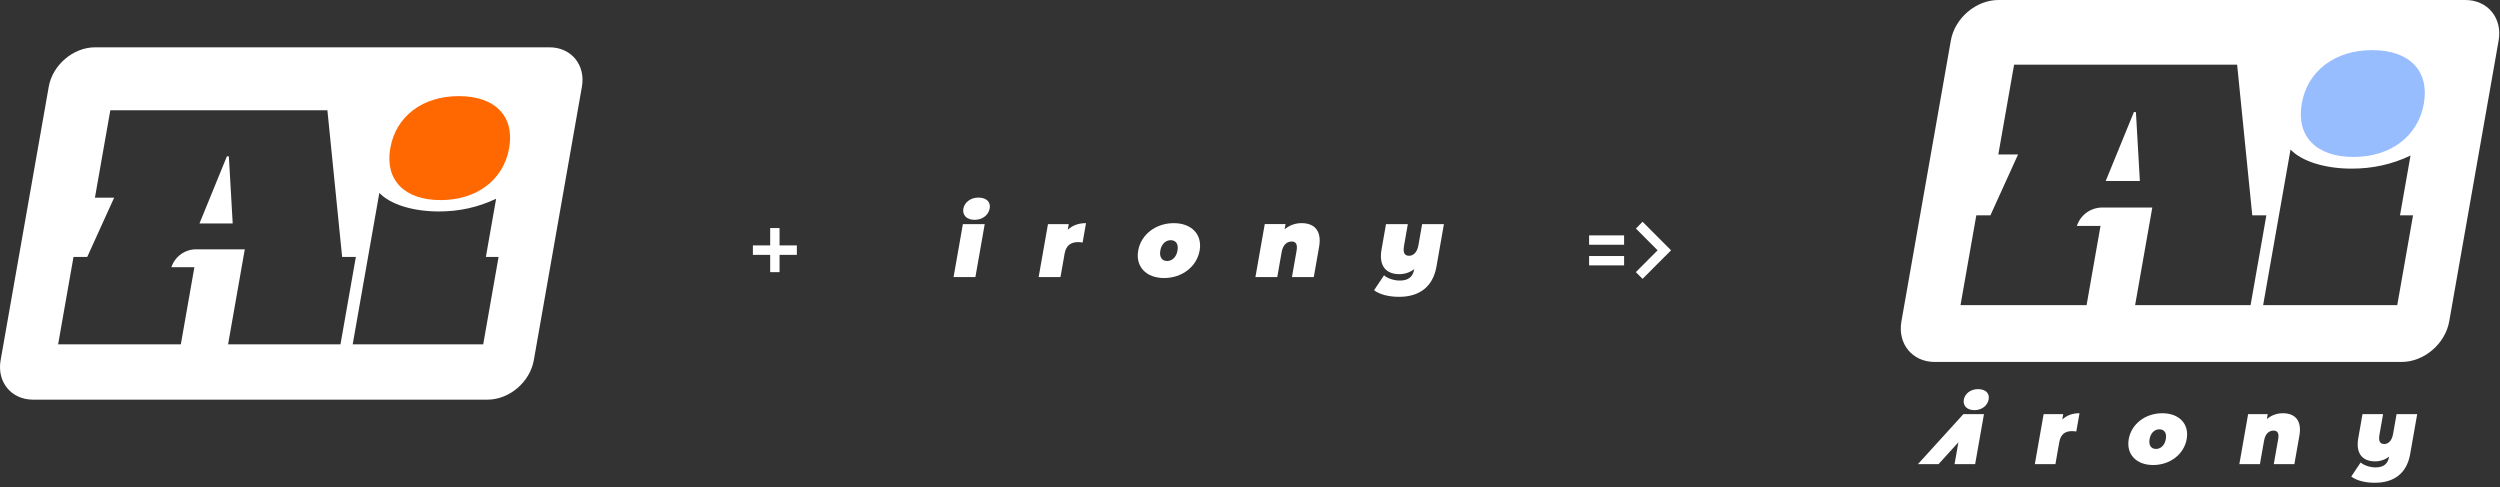 <?xml version="1.0" encoding="utf-8"?>
<svg xmlns="http://www.w3.org/2000/svg" fill="none" height="100%" overflow="visible" preserveAspectRatio="none" style="display: block;" viewBox="0 0 308 60" width="100%">
<rect x="0" y="0" width="308" height="60" fill="#333333" stroke="none"/>
<g clip-path="url(#clip0_0_613)" id="logo 1">
<g id="Group">
<path d="M27.954 19.264L24.574 27.532H28.669L28.195 19.264H27.954Z" fill="white" id="Vector"/>
<path d="M67.704 5.83H11.702C9.027 5.83 6.477 8.003 6.005 10.684L0.076 44.382C-0.396 47.063 1.39 49.236 4.066 49.236H60.068C62.743 49.236 65.293 47.063 65.765 44.382L71.692 10.684C72.164 8.003 70.378 5.83 67.702 5.83H67.704ZM28.099 42.425L30.158 30.716H24.159C22.777 30.716 21.548 31.607 21.114 32.922H23.949L22.278 42.425H7.16L9.056 31.651H10.748L14.063 24.354H11.696L13.591 13.582H40.335L42.151 31.651H43.843L41.946 42.425H28.099ZM59.531 42.425H43.451L45.346 31.651L45.749 29.36L46.735 23.762C48.053 25.161 50.817 26.052 54.075 26.052C56.572 26.052 58.904 25.544 61.123 24.483L59.86 31.651H61.426L59.531 42.425Z" fill="white" id="Vector_2"/>
<path d="M62.727 18.245C62.041 22.148 58.764 24.651 54.279 24.651C49.794 24.651 47.397 22.148 48.085 18.245C48.771 14.343 52.048 11.84 56.533 11.84C61.018 11.84 63.414 14.343 62.727 18.245Z" fill="#FF6700" id="Vector_3"/>
</g>
<g id="Group_2">
<path d="M262.897 13.803L259.425 22.297H263.631L263.145 13.803H262.897Z" fill="white" id="Vector_4"/>
<path d="M303.734 0H246.199C243.45 0 240.829 2.234 240.345 4.987L234.253 39.605C233.769 42.36 235.604 44.592 238.353 44.592H295.887C298.636 44.592 301.257 42.358 301.742 39.605L307.833 4.987C308.317 2.232 306.482 0 303.734 0ZM263.046 37.596L265.162 25.567H258.997C257.578 25.567 256.315 26.481 255.871 27.834H258.783L257.066 37.596H241.535L243.481 26.527H245.219L248.625 19.031H246.192L248.138 7.965H275.614L277.48 26.527H279.218L277.27 37.596H263.046ZM295.338 37.596H278.818L280.766 26.527L281.181 24.174L282.194 18.422C283.55 19.859 286.387 20.776 289.736 20.776C292.3 20.776 294.697 20.252 296.976 19.164L295.68 26.529H297.288L295.34 37.598L295.338 37.596Z" fill="white" id="Vector_5"/>
<path d="M298.622 12.756C297.917 16.766 294.552 19.336 289.941 19.336C285.33 19.336 282.873 16.766 283.577 12.756C284.282 8.746 287.647 6.176 292.256 6.176C296.865 6.176 299.326 8.746 298.619 12.756H298.622Z" fill="#97BDFF" id="Vector_6"/>
<path d="M243.697 47.94C242.766 47.94 242.072 48.503 241.942 49.234C241.814 49.965 242.309 50.529 243.242 50.529C244.175 50.529 244.867 49.965 245.006 49.19C245.134 48.459 244.63 47.942 243.699 47.942L243.697 47.94Z" fill="white" id="Vector_7"/>
<path d="M254.189 51.023H251.776L250.692 57.178H253.229L253.709 54.444C253.881 53.465 254.481 53.116 255.246 53.116C255.427 53.116 255.582 53.126 255.8 53.16L256.196 50.909C255.343 50.909 254.613 51.167 254.072 51.684L254.189 51.02V51.023Z" fill="white" id="Vector_8"/>
<path d="M266.39 50.911C264.312 50.911 262.589 52.227 262.26 54.095C261.931 55.963 263.191 57.291 265.269 57.291C267.346 57.291 269.072 55.963 269.401 54.095C269.73 52.227 268.479 50.911 266.392 50.911H266.39ZM266.829 54.095C266.688 54.894 266.176 55.31 265.615 55.31C265.053 55.31 264.688 54.894 264.828 54.095C264.969 53.296 265.478 52.891 266.04 52.891C266.602 52.891 266.969 53.296 266.829 54.095Z" fill="white" id="Vector_9"/>
<path d="M281.254 50.911C280.535 50.911 279.843 51.147 279.275 51.632L279.382 51.025H276.968L275.887 57.18H278.424L278.933 54.288C279.092 53.376 279.589 53.05 280.105 53.05C280.566 53.05 280.806 53.343 280.671 54.108L280.13 57.18H282.667L283.286 53.668C283.626 51.733 282.672 50.911 281.256 50.911H281.254Z" fill="white" id="Vector_10"/>
<path d="M295.257 51.023L294.827 53.464C294.667 54.377 294.183 54.702 293.745 54.702C293.25 54.702 292.998 54.41 293.153 53.532L293.596 51.023H291.059L290.541 53.971C290.189 55.974 291.147 56.84 292.619 56.84C293.225 56.84 293.82 56.648 294.338 56.255L294.33 56.299C294.185 57.121 293.688 57.583 292.667 57.583C292.015 57.583 291.25 57.346 290.832 56.976L289.675 58.71C290.35 59.216 291.392 59.475 292.594 59.475C294.917 59.475 296.51 58.338 296.93 55.953L297.798 51.025H295.261L295.257 51.023Z" fill="white" id="Vector_11"/>
<path d="M236.292 57.178H238.829L241.276 54.486L240.802 57.178H243.339L244.423 51.023H241.886L236.292 57.178Z" fill="white" id="Vector_12"/>
</g>
<path d="M96.04 30.234H98.172V31.399H96.04V33.528H94.888V31.399H92.756V30.234H94.888V28.097H96.04V30.234Z" fill="white" id="Vector_13"/>
<g id="Group_3">
<path d="M200.089 28.999V30.152H195.778V28.999H200.089ZM200.089 31.542V32.695H195.778V31.542H200.089Z" fill="white" id="Vector_14"/>
<path d="M202.364 34.355L201.536 33.525L204.217 30.838L201.544 28.158L202.364 27.32L205.874 30.838L202.364 34.355Z" fill="white" id="Vector_15"/>
</g>
<g id="Group_4">
<path d="M118.628 27.61H121.318L120.169 34.135H117.479L118.628 27.61ZM118.686 25.714C118.823 24.939 119.559 24.342 120.546 24.342C121.534 24.342 122.068 24.89 121.932 25.666C121.787 26.489 121.051 27.084 120.064 27.084C119.076 27.084 118.55 26.487 118.686 25.712V25.714Z" fill="white" id="Vector_16"/>
<path d="M133.797 27.492L133.378 29.877C133.147 29.841 132.982 29.829 132.791 29.829C131.982 29.829 131.346 30.199 131.162 31.237L130.652 34.135H127.962L129.111 27.61H131.669L131.546 28.314C132.118 27.765 132.892 27.49 133.797 27.49V27.492Z" fill="white" id="Vector_17"/>
<path d="M140.226 30.867C140.574 28.887 142.403 27.492 144.604 27.492C146.806 27.492 148.144 28.887 147.796 30.867C147.448 32.846 145.63 34.254 143.416 34.254C141.201 34.254 139.878 32.846 140.226 30.867ZM145.07 30.867C145.219 30.02 144.831 29.591 144.235 29.591C143.64 29.591 143.101 30.02 142.952 30.867C142.803 31.714 143.189 32.155 143.785 32.155C144.38 32.155 144.921 31.714 145.07 30.867Z" fill="white" id="Vector_18"/>
<path d="M162.513 30.413L161.859 34.135H159.168L159.741 30.877C159.883 30.066 159.628 29.755 159.141 29.755C158.594 29.755 158.068 30.102 157.898 31.067L157.359 34.133H154.669L155.818 27.607H158.376L158.263 28.253C158.864 27.74 159.598 27.49 160.361 27.49C161.861 27.49 162.873 28.36 162.513 30.413Z" fill="white" id="Vector_19"/>
<path d="M177.892 27.61L176.974 32.834C176.529 35.362 174.842 36.568 172.378 36.568C171.105 36.568 169.998 36.293 169.283 35.757L170.512 33.92C170.954 34.313 171.768 34.566 172.458 34.566C173.542 34.566 174.068 34.076 174.221 33.206L174.229 33.157C173.68 33.576 173.049 33.777 172.407 33.777C170.847 33.777 169.832 32.859 170.206 30.737L170.755 27.612H173.445L172.978 30.272C172.814 31.203 173.08 31.512 173.605 31.512C174.068 31.512 174.582 31.165 174.751 30.201L175.206 27.612H177.897L177.892 27.61Z" fill="white" id="Vector_20"/>
</g>
</g>
<defs>
<clipPath id="clip0_0_613">
<rect fill="white" height="59.473" width="307.91"/>
</clipPath>
</defs>
</svg>